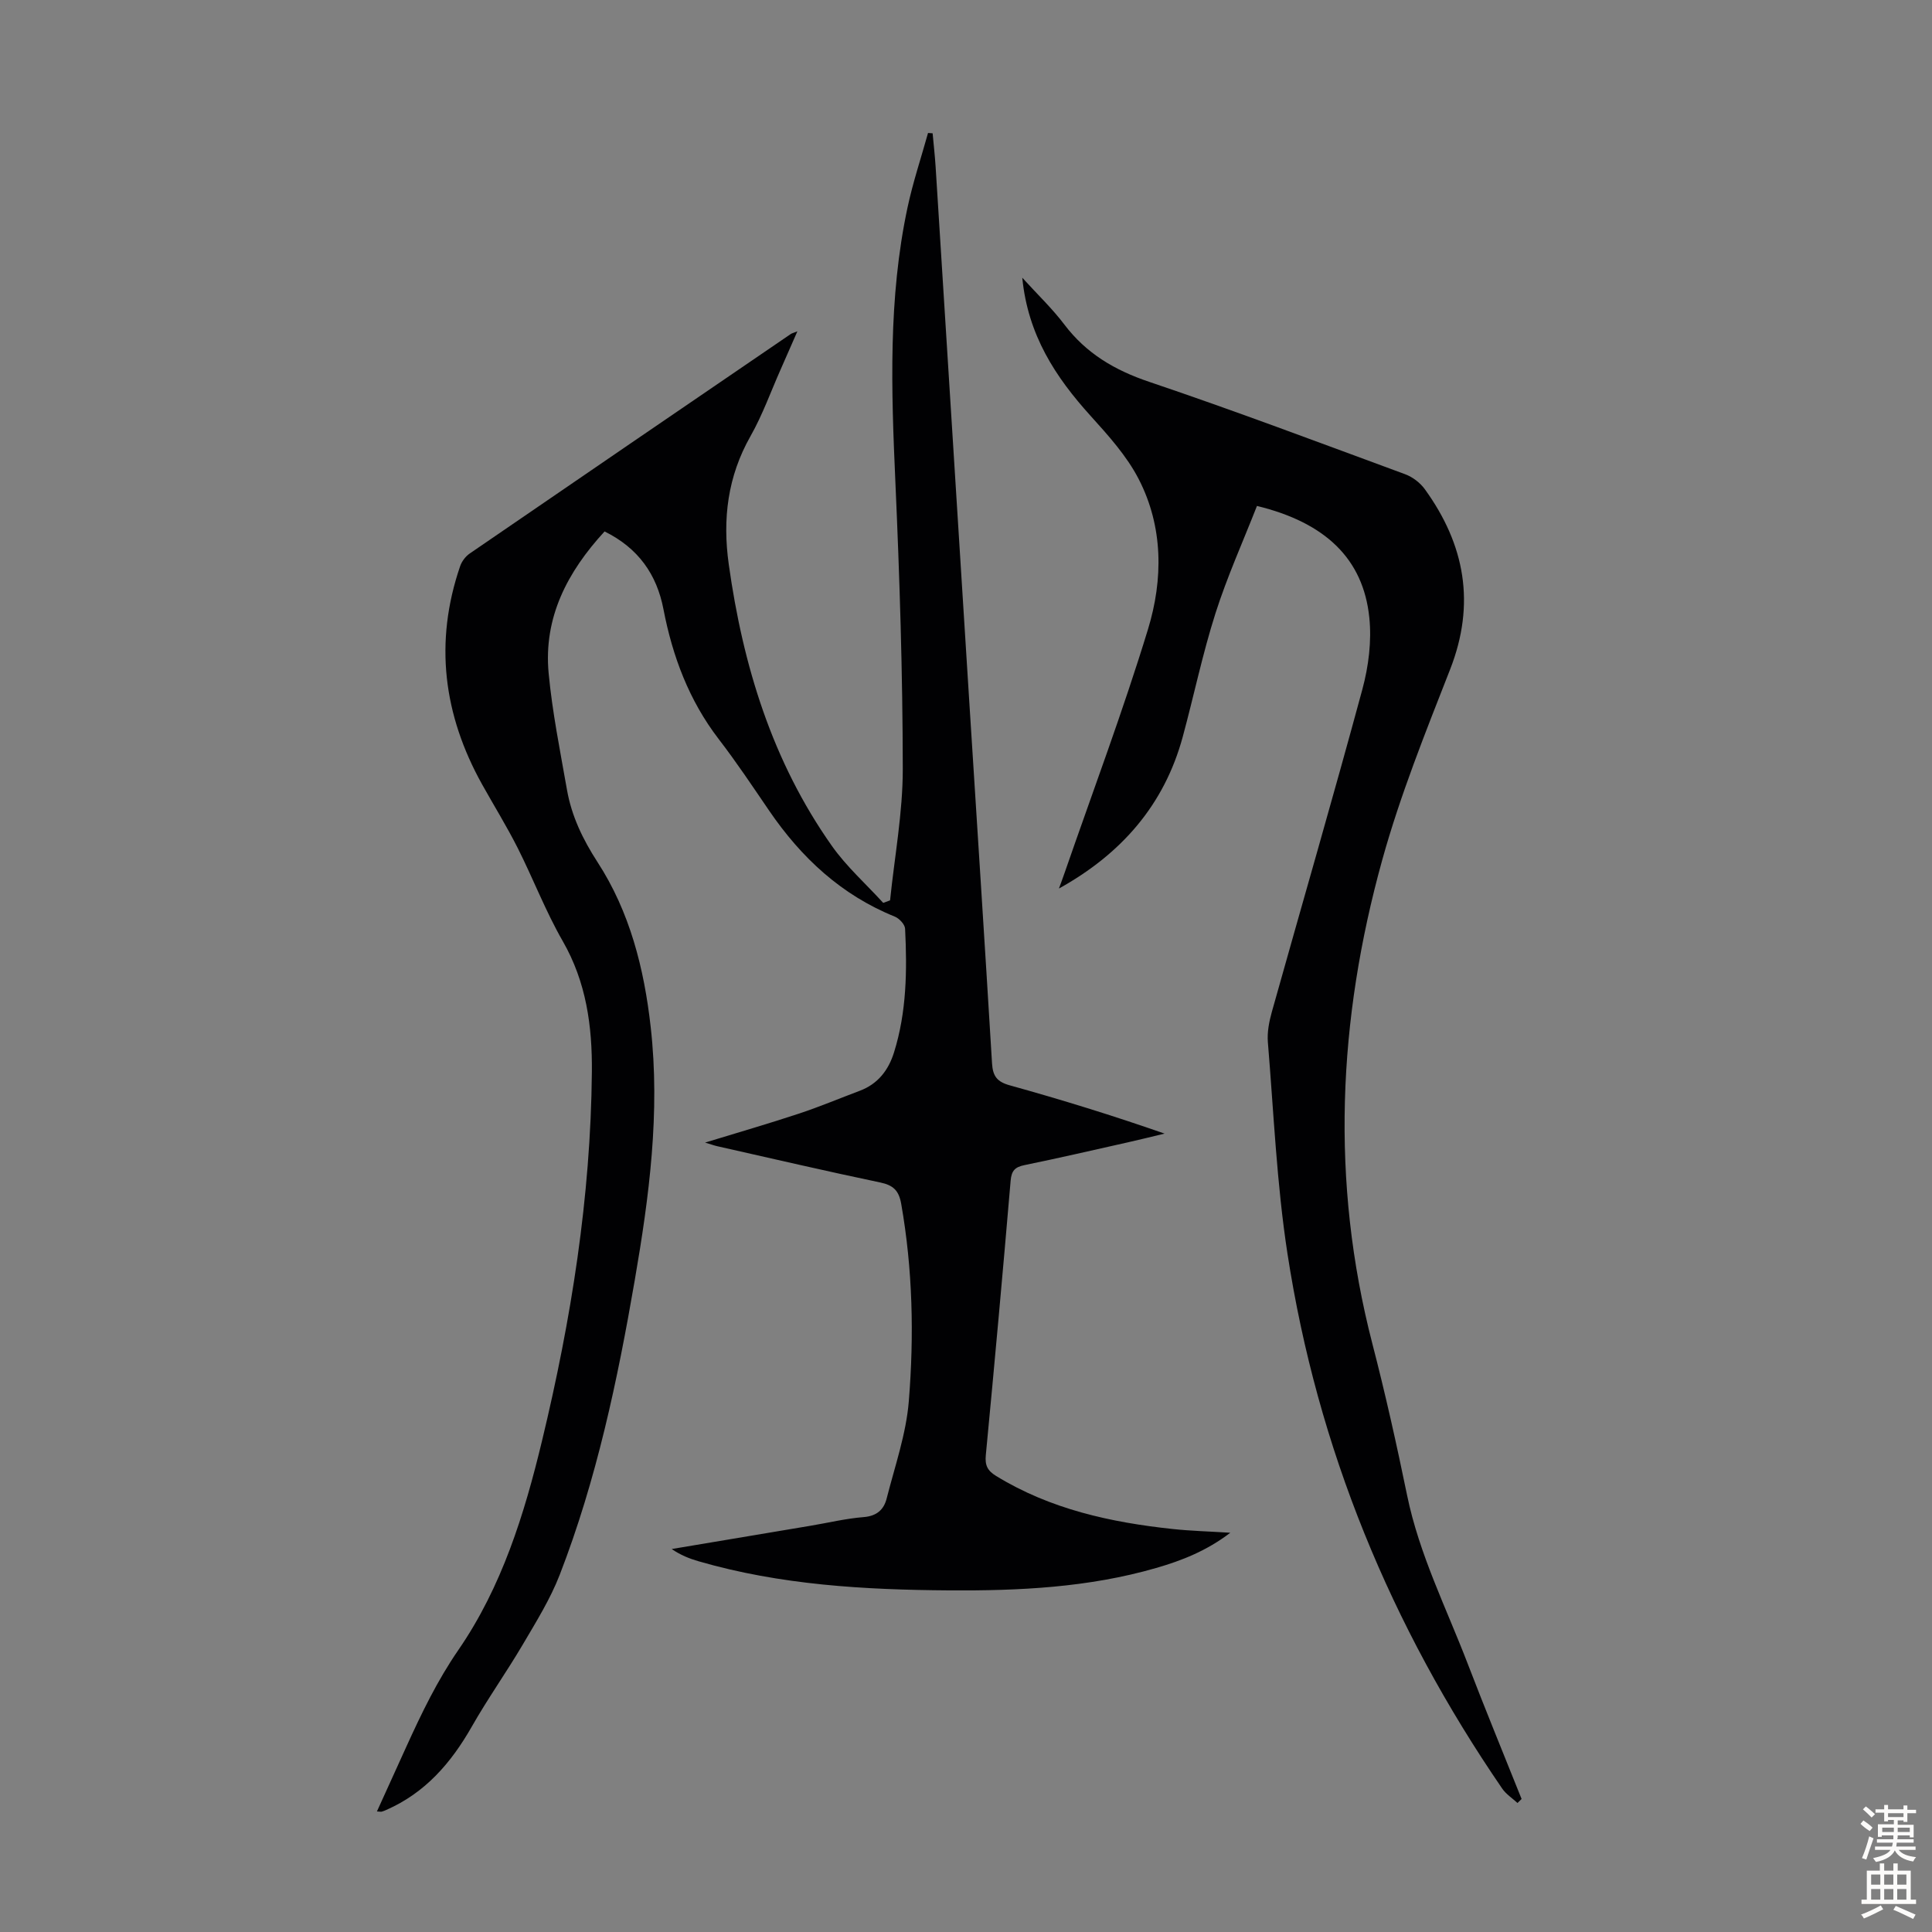 <svg enable-background="new 0 0 400 400" viewBox="0 0 400 400" xmlns="http://www.w3.org/2000/svg"><rect x="0" y="0" width="400" height="400" fill="#808080" stroke="none"/><path d="m78.04 375.04c2.08-4.57 4.09-9 6.1-13.43 3.14-6.91 6.4-13.67 10.76-20 9-13.07 13.66-28.09 17.33-43.35 6.04-25.07 10.07-50.44 10.31-76.31.09-9.49-1.15-18.6-6.03-27.1-3.55-6.18-6.12-12.92-9.34-19.31-2.26-4.47-4.9-8.74-7.34-13.11-8.04-14.42-9.96-29.47-4.56-45.22.34-.98 1.1-2 1.95-2.59 22.14-15.19 44.31-30.32 66.49-45.46.25-.17.57-.23 1.38-.56-1.28 2.91-2.37 5.41-3.48 7.92-2.04 4.6-3.74 9.39-6.21 13.75-4.76 8.38-5.83 17.2-4.52 26.55 2.93 20.97 9 40.82 21.34 58.3 3.03 4.3 7.07 7.89 10.64 11.81.47-.17.95-.35 1.42-.52.93-9.08 2.64-18.16 2.63-27.23-.02-19.79-.65-39.59-1.53-59.37-.85-19.04-1.5-38.04 2.51-56.83 1.11-5.22 2.82-10.31 4.25-15.45.32.02.64.04.95.07.21 2.31.47 4.62.62 6.93 2.33 36.97 4.65 73.94 6.98 110.91 1.57 24.91 3.2 49.81 4.7 74.72.16 2.64 1.03 3.81 3.65 4.54 10.73 2.98 21.37 6.26 32.07 10-2.56.61-5.12 1.26-7.69 1.83-7.09 1.59-14.17 3.23-21.29 4.69-1.98.4-2.71 1.14-2.89 3.24-1.61 18.95-3.33 37.89-5.14 56.83-.2 2.09.35 3.2 2.13 4.29 11.25 6.89 23.73 9.62 36.62 10.99 3.74.4 7.51.49 11.87.77-4.91 3.75-10.04 5.76-15.37 7.3-14.01 4.05-28.42 4.73-42.88 4.63-17.48-.12-34.89-1.11-51.82-6.02-1.9-.55-3.75-1.28-5.58-2.54 9.6-1.61 19.21-3.22 28.81-4.83 3.64-.61 7.25-1.49 10.92-1.78 2.72-.21 4.19-1.55 4.77-3.84 1.7-6.69 4.04-13.36 4.59-20.16 1.1-13.61.81-27.28-1.57-40.83-.48-2.76-1.62-3.88-4.34-4.45-11.27-2.36-22.48-4.97-33.71-7.5-.6-.13-1.18-.35-2.56-.76 7.02-2.15 13.29-3.96 19.47-6.01 4.23-1.4 8.36-3.14 12.54-4.71 3.77-1.41 5.96-4.27 7.11-7.96 2.61-8.35 2.72-16.97 2.29-25.59-.04-.89-1.19-2.13-2.12-2.51-11.09-4.48-19.38-12.21-26.03-21.95-3.41-4.99-6.76-10.03-10.44-14.81-6.15-8.01-9.55-17.1-11.44-26.89-1.39-7.24-5.24-12.67-12.19-16.1-7.69 8.36-12.66 17.8-11.58 29.34.76 8.1 2.39 16.13 3.8 24.17.96 5.44 3.27 10.24 6.32 14.95 6.69 10.31 9.65 22.01 11.01 34.15 1.99 17.67-.31 35.06-3.3 52.41-3.57 20.74-7.91 41.3-15.53 60.98-1.95 5.03-4.87 9.72-7.62 14.4-3.4 5.77-7.3 11.26-10.61 17.08-4.27 7.49-9.63 13.69-17.68 17.21-.31.13-.61.28-.94.36-.17.05-.38-.01-1-.04z" fill="#010103"/><path d="m314.18 373.29c-1.07-.99-2.37-1.82-3.17-2.99-23.05-33.62-38.26-70.47-44.46-110.78-2.22-14.44-2.84-29.13-4.05-43.73-.17-2.05.25-4.24.81-6.25 6.24-22.27 12.71-44.48 18.75-66.81 1.29-4.76 1.95-10.01 1.44-14.88-1.25-12.13-9.07-19.65-23.26-23.1-2.87 7.33-6.17 14.64-8.59 22.23-2.68 8.4-4.47 17.07-6.78 25.58-3.84 14.14-12.76 24.27-25.63 31.4.4-1.09.81-2.18 1.19-3.29 5.81-16.78 12.07-33.42 17.25-50.39 3.15-10.32 3.18-21.21-1.94-31.12-2.47-4.78-6.26-8.98-9.91-13.02-7.28-8.04-13.02-16.75-14.18-28.64 3.17 3.49 6.2 6.37 8.69 9.66 4.55 6.02 10.44 9.49 17.6 11.9 17.78 6 35.35 12.63 52.97 19.12 1.55.57 3.12 1.77 4.09 3.11 8.31 11.49 10.55 23.73 5.22 37.33-5.09 13-10.33 26.03-14.05 39.45-9.18 33.1-10.73 66.53-2.04 100.12 2.69 10.38 5.03 20.86 7.19 31.37 2.52 12.28 8.14 23.39 12.57 34.94 3.59 9.37 7.42 18.64 11.14 27.96-.29.3-.57.56-.85.83z" fill="#010103"/><g fill="#fcfbfa"><path d="m385.2 377.6.6-.7c.6.4 1.3.9 1.9 1.5l-.6.7c-.8-.5-1.4-1-1.9-1.5zm.3 7.1c.6-1.4 1.1-2.9 1.5-4.5.3.1.6.3.9.4-.5 1.4-1 2.9-1.5 4.4zm.2-10.1.6-.6c.7.5 1.3 1.1 1.9 1.6l-.7.7c-.6-.6-1.2-1.2-1.8-1.7zm8.4-.8h.8v.9h1.8v.7h-1.8v1.8h-.8v-.3h-1.2v.9h3.3v2.6h-.8v-.4h-2.5c0 .3 0 .6-.1.8h3.4v.7h-3.5c0 .3-.1.6-.1.8h4v.7h-3.5c.7.9 1.9 1.3 3.6 1.5-.2.2-.4.5-.6.9-1.9-.3-3.2-1.1-3.8-2.3-.5 1.1-1.8 2-3.9 2.4-.2-.3-.4-.5-.6-.8 1.9-.4 3.1-.9 3.6-1.7h-3.2v-.7h3.5c.1-.2.1-.5.2-.8h-3.3v-.7h3.4c0-.2 0-.5 0-.8h-2.4v.3h-.8v-2.6h3.3v-.9h-1.2v.3h-.8v-1.8h-1.8v-.7h1.8v-.9h.8v.9h3.2zm-4.4 5.5h2.4c0-.3 0-.6 0-.9h-2.4zm1.2-3.1h3.2v-.8h-3.2zm4.4 2.2h-2.4v.9h2.5v-.9z"/><path d="m389.2 385.8h.9v1.5h1.9v-1.5h.9v1.5h2.7v6h1.1v.9h-11.3v-.9h1.1v-6h2.7zm.2 8.7.5.8c-1.2.6-2.5 1.3-4 1.9-.2-.3-.3-.6-.6-.8 1.6-.6 3-1.3 4.1-1.9zm-2-4.3h1.9v-2.1h-1.9zm0 3.1h1.9v-2.2h-1.9zm2.7-3.1h1.9v-2.1h-1.9zm0 3.1h1.9v-2.2h-1.9zm2.4 1.3c1.4.6 2.7 1.2 4.1 1.8l-.5.9c-1.5-.7-2.8-1.4-4.1-1.9zm2.2-6.5h-1.9v2.1h1.9zm-1.9 5.2h1.9v-2.2h-1.9z"/></g></svg>